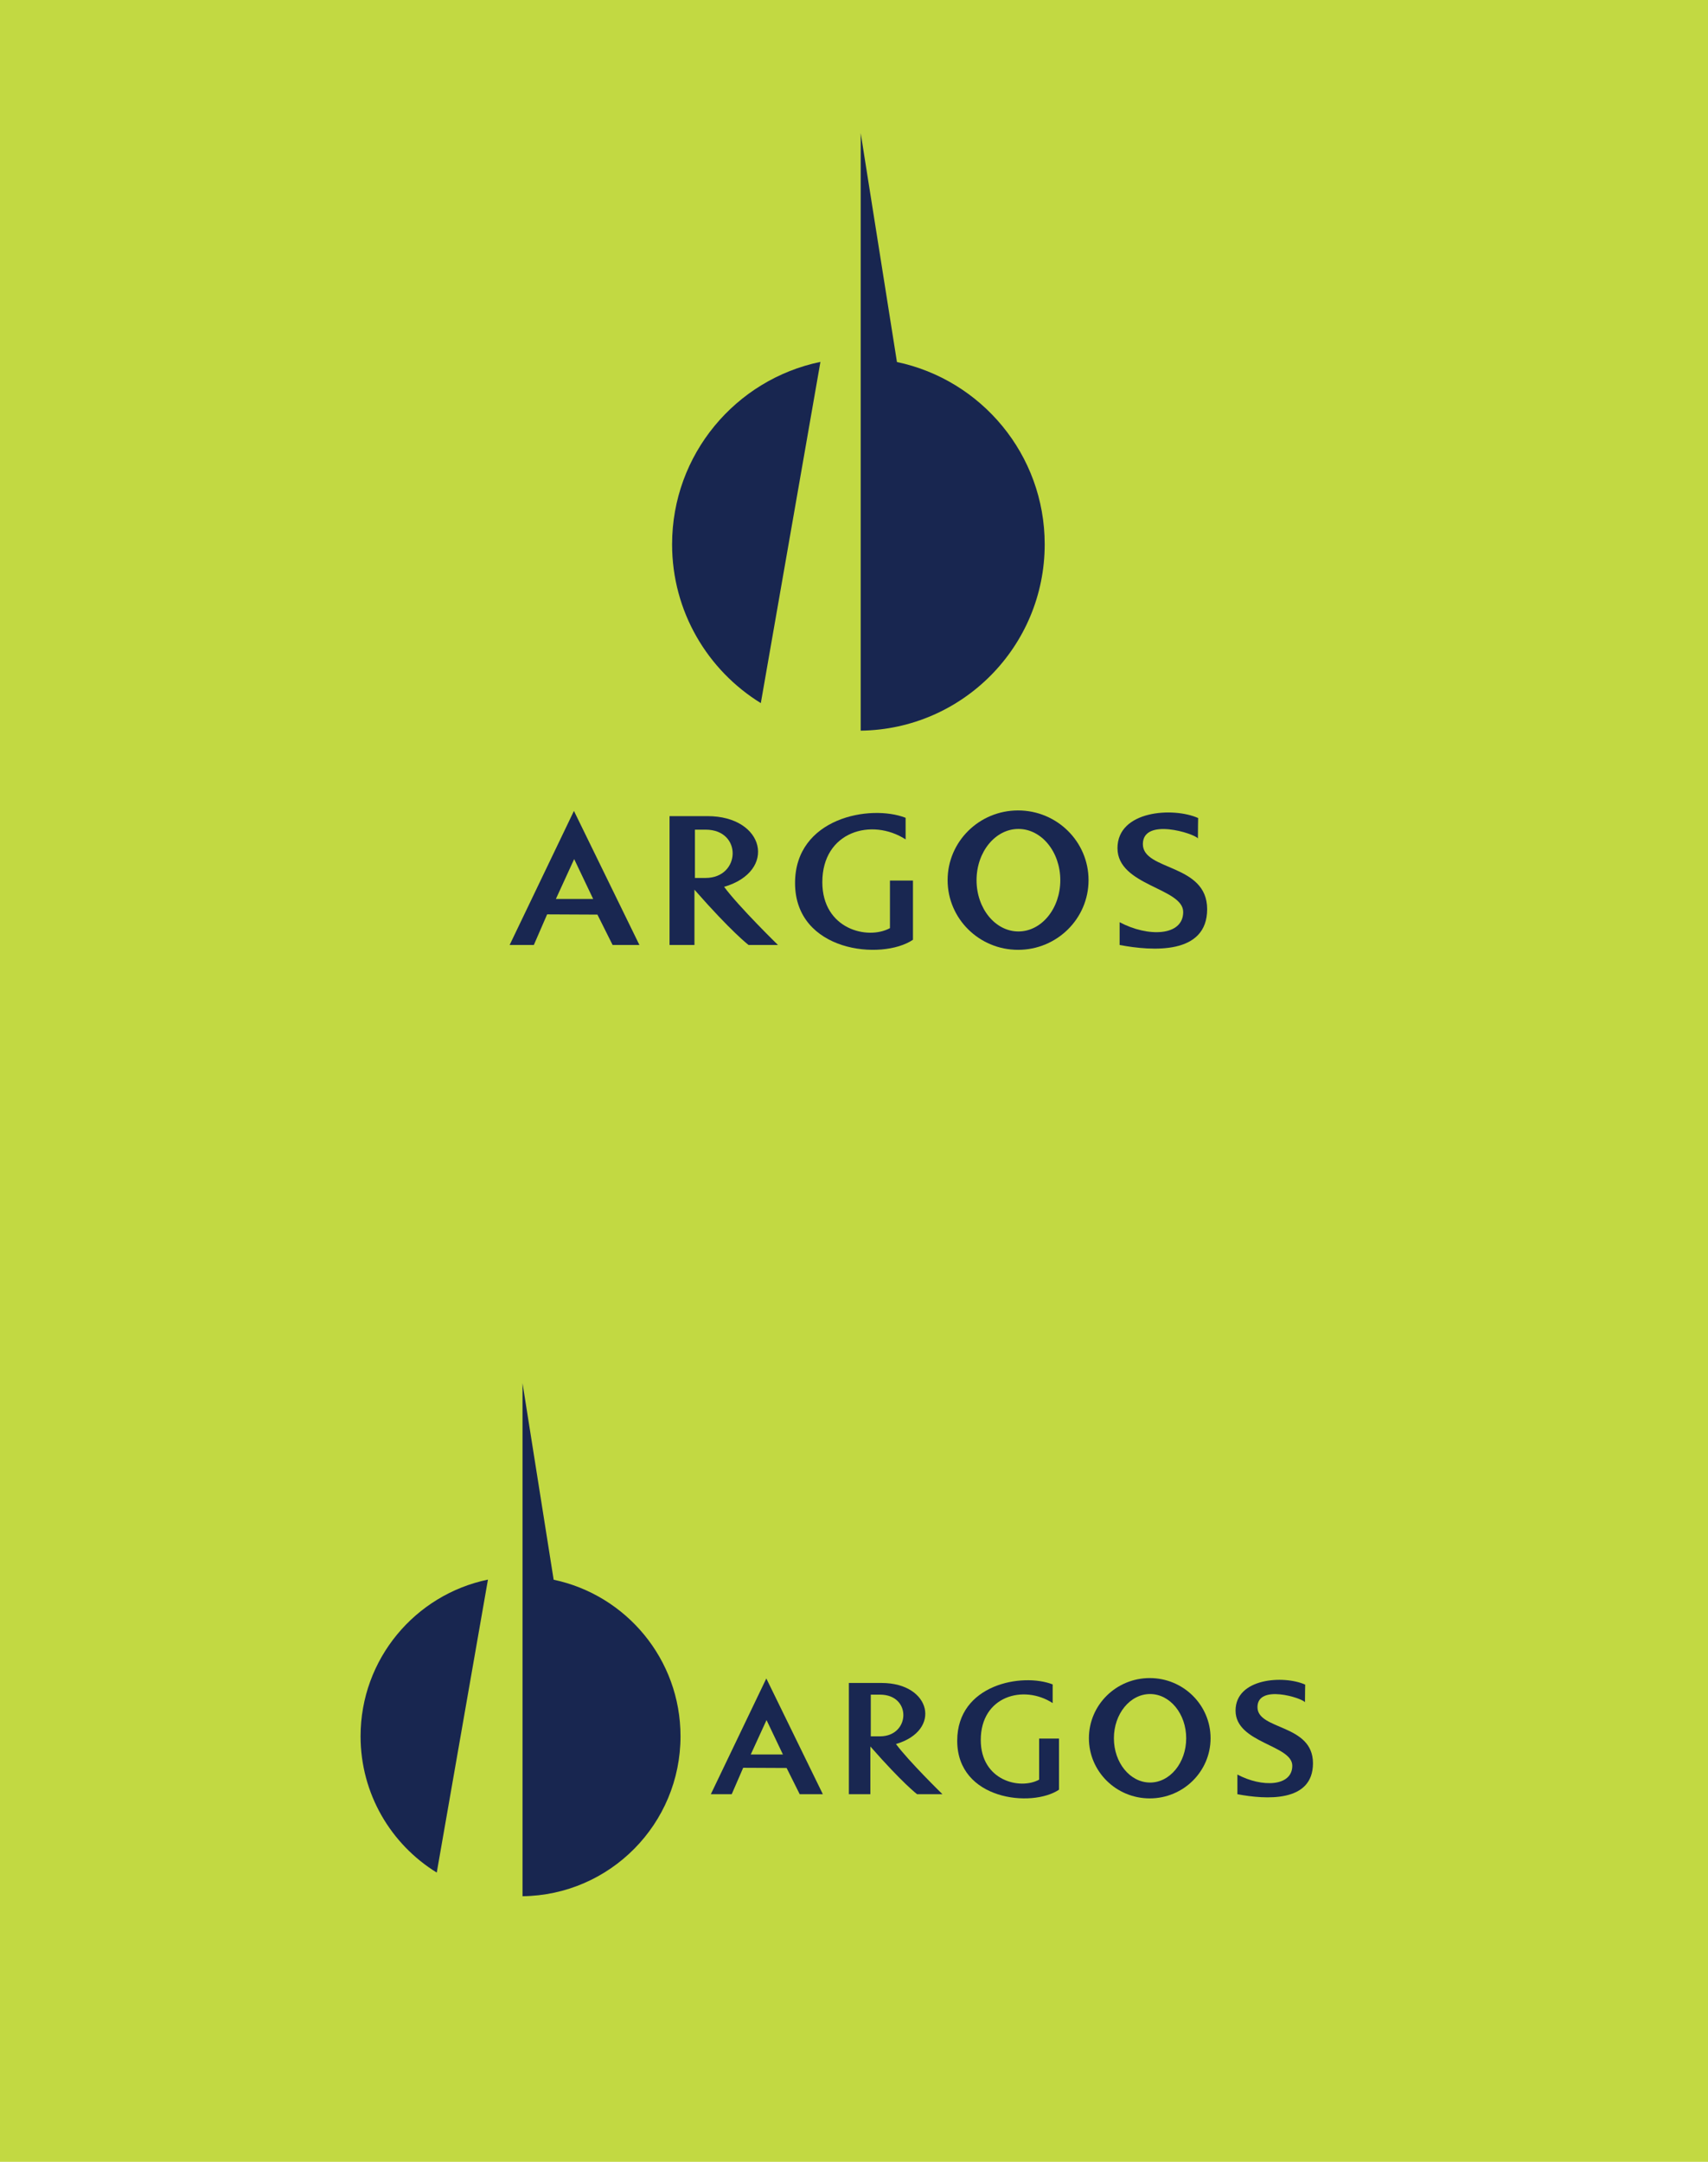 <?xml version="1.0" encoding="UTF-8"?>
<svg xmlns="http://www.w3.org/2000/svg" xmlns:xlink="http://www.w3.org/1999/xlink" width="599.92pt" height="759.2pt" viewBox="0 0 599.92 759.2" version="1.1">
<defs>
<clipPath id="clip1">
  <path d="M 0 0 L 599.922 0 L 599.922 759.199 L 0 759.199 Z M 0 0 "/>
</clipPath>
</defs>
<g id="surface1">
<g clip-path="url(#clip1)" clip-rule="nonzero">
<path style=" stroke:none;fill-rule:evenodd;fill:rgb(76.099%,85.1%,25.899%);fill-opacity:1;" d="M 599.926 0.004 L 0 0.004 L 0 759.199 L 599.926 759.199 L 599.926 0.004 "/>
</g>
<path style=" stroke:none;fill-rule:evenodd;fill:rgb(9.399%,14.899%,31.4%);fill-opacity:1;" d="M 267.23 246.918 C 248.531 235.398 236.066 214.738 236.066 191.164 C 236.066 159.594 258.422 133.246 288.168 127.09 Z M 302.312 125.738 L 302.312 46.746 L 315.047 127.137 C 344.688 133.375 366.941 159.668 366.941 191.164 C 366.941 227.035 338.082 256.156 302.312 256.594 L 302.312 125.738 "/>
<path style=" stroke:none;fill-rule:nonzero;fill:rgb(9.799%,15.3%,31.799%);fill-opacity:1;" d="M 195.254 315.695 L 201.672 301.695 L 208.34 315.695 Z M 201.59 284.781 L 179.004 331.863 L 187.504 331.863 L 192.172 321.113 L 209.84 321.195 L 215.172 331.863 L 224.59 331.863 L 201.59 284.781 "/>
<path style=" stroke:none;fill-rule:nonzero;fill:rgb(9.799%,15.3%,31.799%);fill-opacity:1;" d="M 244.09 308.32 L 244.09 291.363 C 244.09 291.363 246.422 291.363 247.84 291.363 C 260.84 291.363 260.172 308.32 247.84 308.32 Z M 254.34 311.445 C 273.09 305.945 268.672 286.613 248.504 286.613 C 248.504 286.613 237.254 286.613 235.172 286.613 L 235.172 331.863 L 243.922 331.863 C 243.922 331.863 243.922 318.445 243.922 312.445 C 256.922 327.281 262.922 331.863 262.922 331.863 L 273.254 331.863 C 273.254 331.863 259.59 318.531 254.34 311.445 "/>
<path style=" stroke:none;fill-rule:nonzero;fill:rgb(9.799%,15.3%,31.799%);fill-opacity:1;" d="M 318.086 287.195 C 305.672 282.363 279.254 287.195 279.254 310.113 C 279.254 334.281 309.672 337.445 320.672 330.031 C 320.672 324.113 320.672 309.238 320.672 309.238 L 312.586 309.238 C 312.586 309.238 312.586 323.363 312.586 325.945 C 304.734 330.238 288.836 326.301 288.836 309.812 C 288.836 291.926 306.258 287.121 318.09 294.785 C 318.09 292.203 318.086 287.195 318.086 287.195 "/>
<path style=" stroke:none;fill-rule:nonzero;fill:rgb(9.799%,15.3%,31.799%);fill-opacity:1;" d="M 357.715 327.113 C 349.59 327.113 343.004 319.055 343.004 309.113 C 343.004 299.172 349.59 291.113 357.715 291.113 C 365.836 291.113 372.422 299.172 372.422 309.113 C 372.422 319.055 365.836 327.113 357.715 327.113 Z M 357.59 284.613 C 343.918 284.613 332.84 295.57 332.84 309.09 C 332.84 322.609 343.918 333.566 357.59 333.566 C 371.258 333.566 382.34 322.609 382.34 309.09 C 382.34 295.57 371.258 284.613 357.59 284.613 "/>
<path style=" stroke:none;fill-rule:nonzero;fill:rgb(9.799%,15.3%,31.799%);fill-opacity:1;" d="M 420.836 287.281 C 412.086 283.363 392.504 284.613 392.504 297.863 C 392.504 311.113 415.586 311.781 415.586 320.281 C 415.586 328.781 403.254 329.195 393.254 323.863 C 393.254 327.363 393.254 331.863 393.254 331.863 C 404.754 334.031 424.004 335.363 424.004 319.281 C 424.004 303.195 401.422 305.891 401.422 296.445 C 401.422 287.004 419.504 292.695 420.754 294.445 C 420.754 290.945 420.836 287.281 420.836 287.281 "/>
<path style=" stroke:none;fill-rule:evenodd;fill:rgb(9.399%,14.899%,31.4%);fill-opacity:1;" d="M 153.406 657.617 C 137.352 647.727 126.648 629.988 126.648 609.746 C 126.648 582.641 145.844 560.02 171.387 554.73 Z M 183.531 553.57 L 183.531 485.746 L 194.465 554.773 C 219.914 560.129 239.023 582.703 239.023 609.746 C 239.023 640.547 214.242 665.555 183.531 665.926 L 183.531 553.57 "/>
<path style=" stroke:none;fill-rule:nonzero;fill:rgb(9.799%,15.3%,31.799%);fill-opacity:1;" d="M 263.699 616.141 L 269.238 604.055 L 274.992 616.141 Z M 269.164 589.449 L 249.672 630.098 L 257.008 630.098 L 261.035 620.816 L 276.289 620.887 L 280.891 630.098 L 289.02 630.098 L 269.164 589.449 "/>
<path style=" stroke:none;fill-rule:nonzero;fill:rgb(9.799%,15.3%,31.799%);fill-opacity:1;" d="M 305.855 609.773 L 305.855 595.133 C 305.855 595.133 307.867 595.133 309.094 595.133 C 320.316 595.133 319.738 609.773 309.094 609.773 Z M 314.703 612.473 C 330.891 607.723 327.078 591.031 309.668 591.031 C 309.668 591.031 299.957 591.031 298.156 591.031 L 298.156 630.098 L 305.711 630.098 C 305.711 630.098 305.711 618.516 305.711 613.336 C 316.934 626.141 322.113 630.098 322.113 630.098 L 331.031 630.098 C 331.031 630.098 319.234 618.586 314.703 612.473 "/>
<path style=" stroke:none;fill-rule:nonzero;fill:rgb(9.799%,15.3%,31.799%);fill-opacity:1;" d="M 369.738 591.535 C 359.02 587.363 336.215 591.535 336.215 611.32 C 336.215 632.184 362.473 634.914 371.969 628.512 C 371.969 623.406 371.969 610.566 371.969 610.566 L 364.988 610.566 C 364.988 610.566 364.988 622.758 364.988 624.988 C 358.207 628.691 344.484 625.293 344.484 611.062 C 344.484 595.617 359.523 591.473 369.738 598.09 C 369.738 595.859 369.738 591.535 369.738 591.535 "/>
<path style=" stroke:none;fill-rule:nonzero;fill:rgb(9.799%,15.3%,31.799%);fill-opacity:1;" d="M 403.945 625.996 C 396.93 625.996 391.246 619.039 391.246 610.457 C 391.246 601.875 396.93 594.918 403.945 594.918 C 410.957 594.918 416.641 601.875 416.641 610.457 C 416.641 619.039 410.957 625.996 403.945 625.996 Z M 403.836 589.309 C 392.035 589.309 382.469 598.766 382.469 610.438 C 382.469 622.105 392.035 631.566 403.836 631.566 C 415.637 631.566 425.203 622.105 425.203 610.438 C 425.203 598.766 415.637 589.309 403.836 589.309 "/>
<path style=" stroke:none;fill-rule:nonzero;fill:rgb(9.799%,15.3%,31.799%);fill-opacity:1;" d="M 458.438 591.609 C 450.883 588.227 433.977 589.309 433.977 600.746 C 433.977 612.184 453.906 612.758 453.906 620.098 C 453.906 627.434 443.258 627.793 434.625 623.191 C 434.625 626.211 434.625 630.098 434.625 630.098 C 444.555 631.965 461.172 633.117 461.172 619.234 C 461.172 605.348 441.676 607.672 441.676 599.523 C 441.676 591.371 457.285 596.285 458.363 597.797 C 458.363 594.773 458.438 591.609 458.438 591.609 "/>
</g>
</svg>
